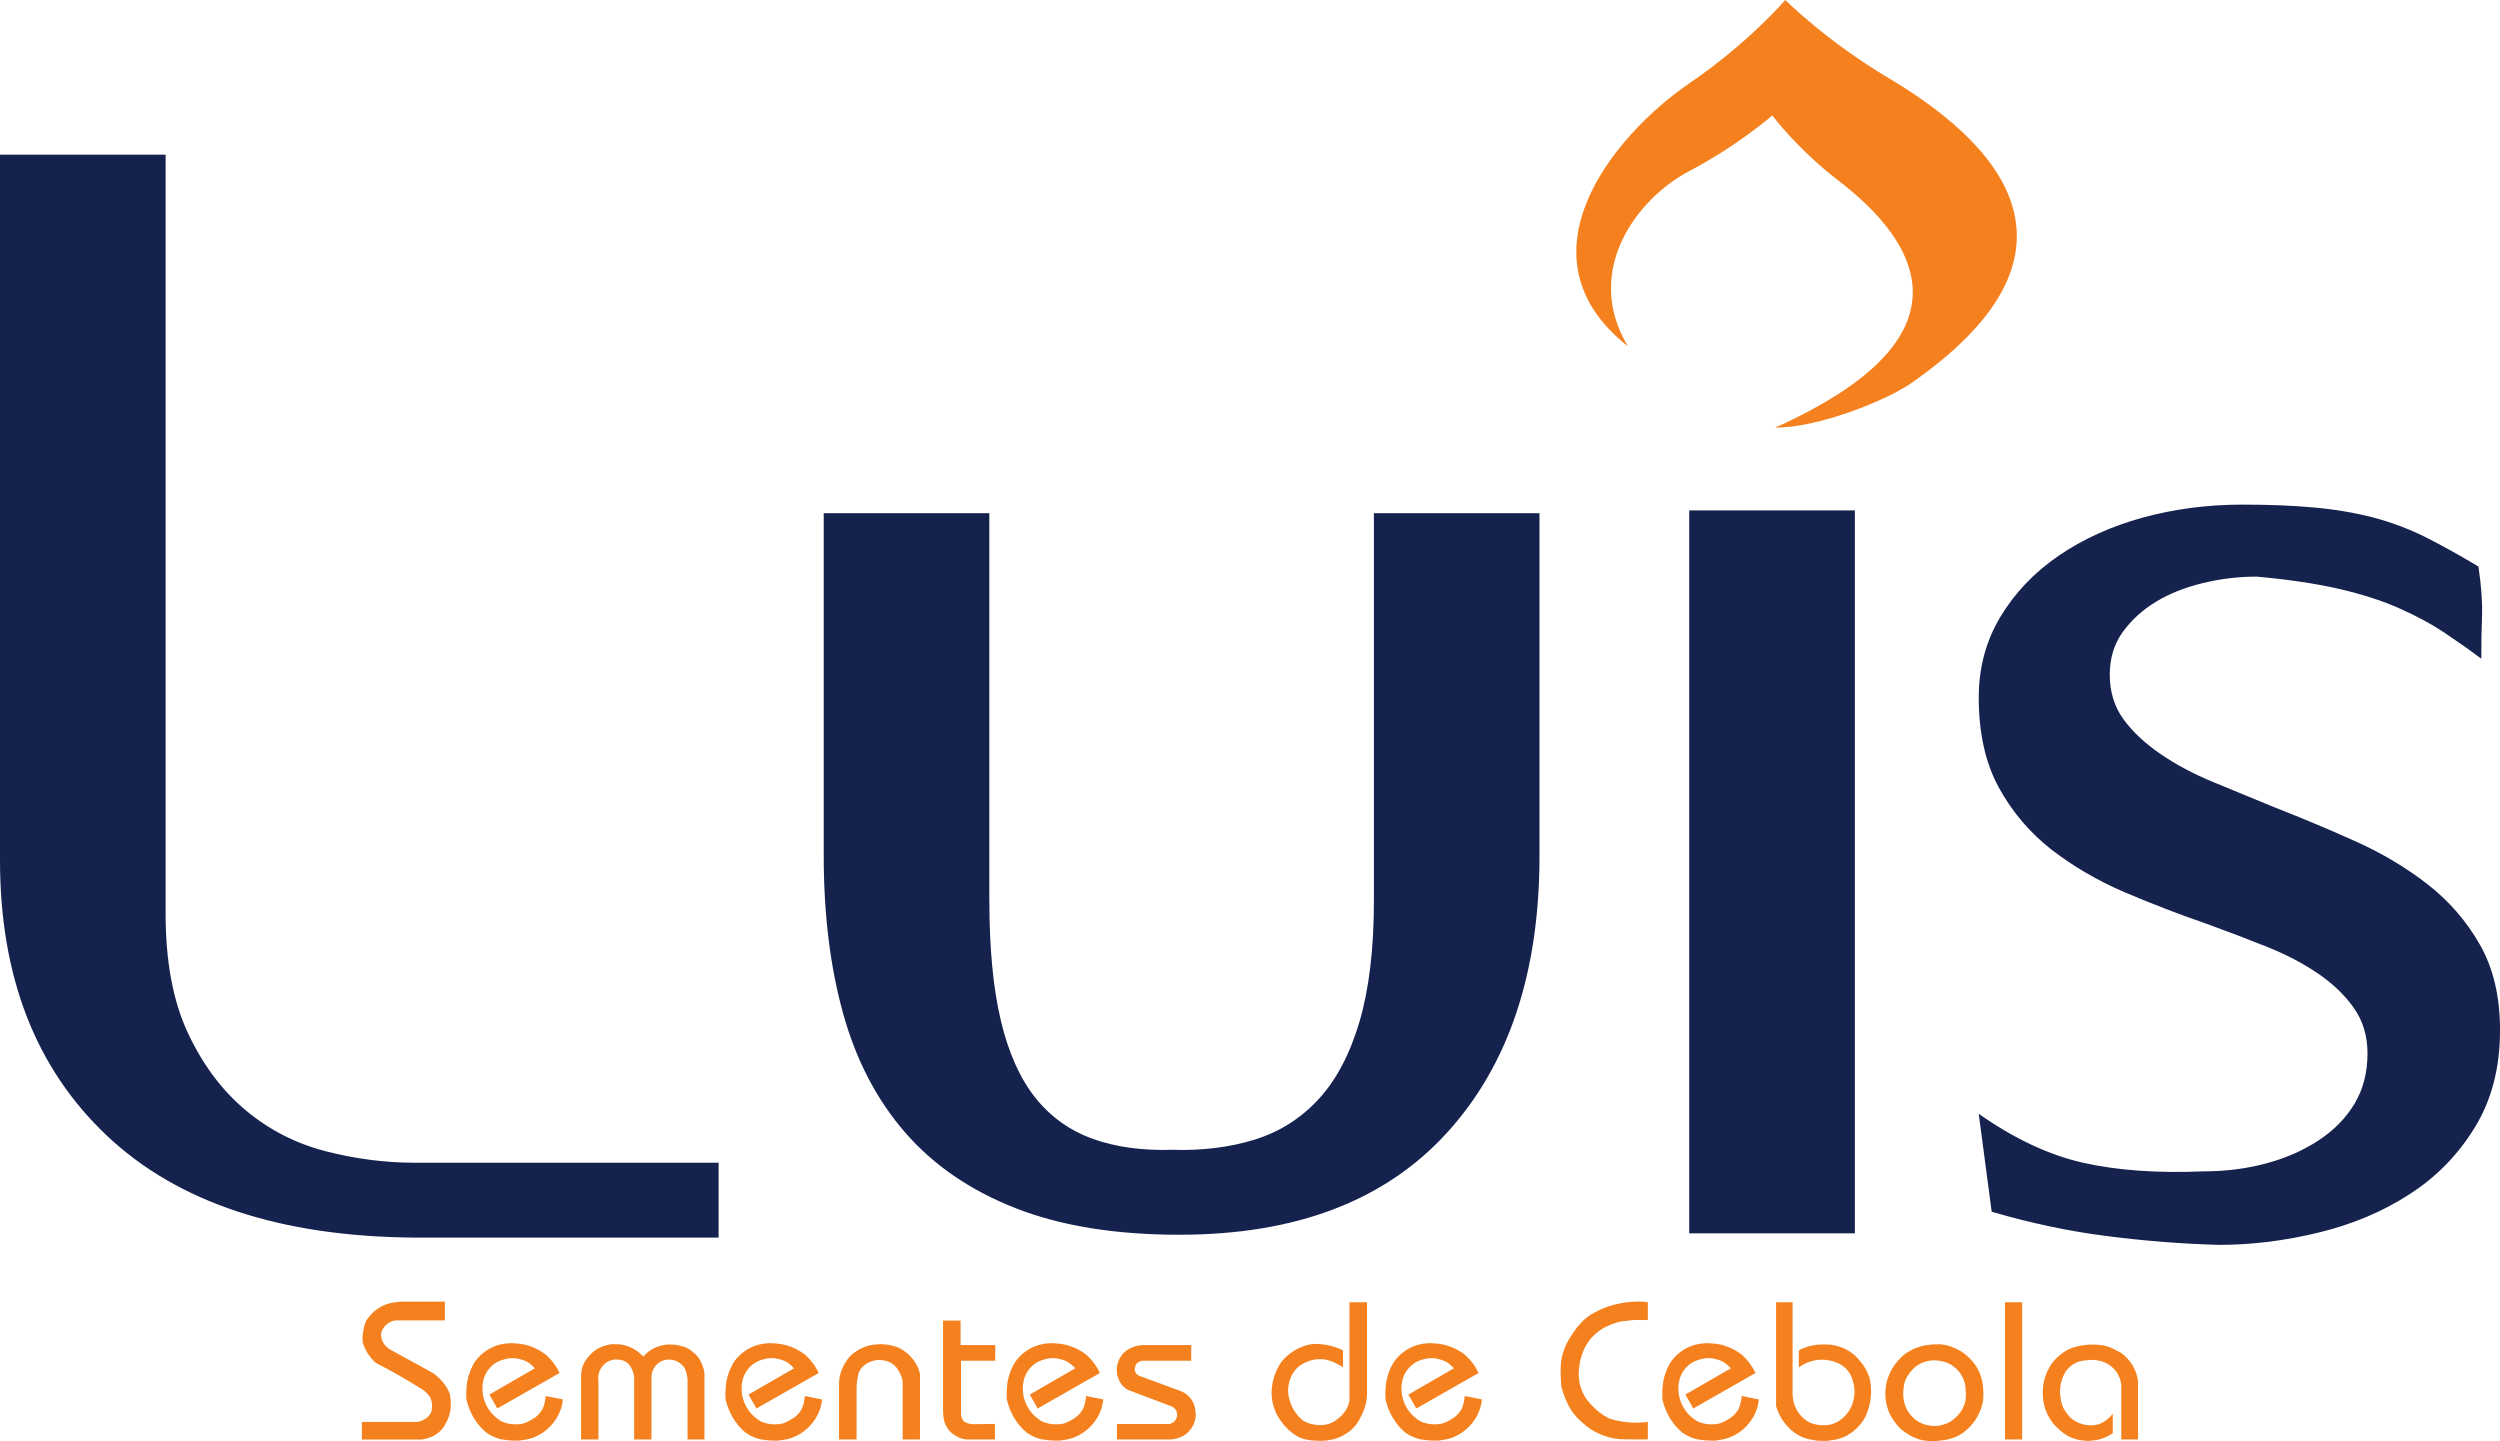 <?xml version="1.0" encoding="UTF-8"?>
<svg id="Layer_2" data-name="Layer 2" xmlns="http://www.w3.org/2000/svg" viewBox="0 0 969.31 558.74">
  <defs>
    <style>
      .cls-1 {
        fill-rule: evenodd;
      }

      .cls-1, .cls-2 {
        fill: #f5811e;
      }

      .cls-1, .cls-2, .cls-3 {
        stroke-width: 0px;
      }

      .cls-3 {
        fill: #15224e;
      }
    </style>
  </defs>
  <g id="Layer_1-2" data-name="Layer 1">
    <g>
      <path class="cls-3" d="M278.62,450.82h-117.81c-11.54,0-23.07-1.5-34.61-4.48-11.54-2.98-21.88-8.28-30.98-15.9-9.13-7.63-16.58-17.6-22.34-29.88-5.78-12.27-8.67-27.72-8.67-46.35V59.98H0v273.57c0,45.04,13.78,80.59,41.33,106.67,27.55,26.05,67.38,39.26,119.48,39.63h117.81v-29.03ZM383.58,349.2v-150.21h-64.2v132.89c0,22.71,2.52,43.09,7.54,61.14,5.02,18.06,13.04,33.42,24.01,46.06,11,12.67,25.23,22.42,42.72,29.31,17.49,6.89,38.72,10.35,63.67,10.35,45.01,0,79.54-13.12,103.55-39.37,24.01-26.25,36.03-62.08,36.03-107.49v-132.89h-64.2v150.21c0,18.62-1.87,34.24-5.58,46.91-3.74,12.64-9.04,22.71-15.93,30.13-6.89,7.46-15.17,12.67-24.83,15.65-9.69,2.98-20.3,4.28-31.83,3.91-11.54.37-21.77-1.02-30.7-4.2s-16.38-8.48-22.34-15.9c-5.95-7.46-10.43-17.4-13.41-29.88-2.98-12.47-4.48-28.01-4.48-46.63h0ZM719.18,197.89h-64.23v280.29h64.23V197.89ZM854.28,454.17c-17.86.74-33.39-.37-46.6-3.34-13.21-2.98-26.7-9.3-40.48-18.99l5.02,37.98c15.25,4.45,30.25,7.63,44.96,9.47,14.68,1.87,29.11,3,43.26,3.37,12.67,0,25.51-1.59,38.52-4.76,13.04-3.15,24.77-8.08,35.18-14.8,10.43-6.69,18.91-15.34,25.4-25.97,6.52-10.6,9.78-23.16,9.78-37.67,0-13.04-2.61-24.12-7.82-33.22-5.19-9.13-11.99-16.95-20.38-23.47-8.36-6.49-17.77-12.08-28.18-16.72-10.43-4.68-20.86-9.04-31.27-13.12-8.19-3.37-16.1-6.6-23.73-9.78-7.65-3.17-14.43-6.8-20.38-10.89-5.98-4.11-10.71-8.56-14.26-13.41-3.51-4.85-5.3-10.6-5.3-17.32,0-6.32,1.67-11.79,5.02-16.47,3.37-4.65,7.65-8.56,12.84-11.71,5.22-3.17,11.28-5.58,18.17-7.26,6.89-1.67,13.86-2.52,20.92-2.52,12.3,1.11,22.9,2.69,31.83,4.73,8.93,2.07,16.75,4.56,23.44,7.54,6.72,2.98,12.59,6.15,17.6,9.5s9.78,6.72,14.23,10.06c0-5.58.08-11.08.28-16.47.2-5.41-.28-11.82-1.39-19.28-7.46-4.45-14.34-8.28-20.66-11.45-6.32-3.15-13.04-5.67-20.1-7.54-7.09-1.84-14.71-3.15-22.9-3.88-8.19-.77-17.49-1.13-27.92-1.13-13.38,0-26.22,1.67-38.52,5.02-12.27,3.37-23.16,8.31-32.66,14.8-9.5,6.52-17.04,14.43-22.62,23.75-5.58,9.3-8.36,19.73-8.36,31.27,0,13.75,2.61,25.4,7.8,34.89,5.22,9.5,12.02,17.49,20.38,24.01,8.39,6.49,17.77,11.99,28.2,16.47,10.43,4.45,21.03,8.56,31.83,12.27,8.19,2.98,16.02,5.95,23.44,8.93,7.46,2.98,14.06,6.43,19.81,10.35,5.78,3.91,10.43,8.36,13.97,13.38,3.54,5.05,5.3,10.91,5.3,17.6,0,7.46-1.67,13.95-5.02,19.53-3.34,5.58-8.02,10.35-13.97,14.26-5.95,3.88-12.73,6.89-20.38,8.93-7.63,2.04-15.73,3.06-24.29,3.06h0Z"/>
      <path class="cls-2" d="M155.03,504.65h17.46v7.29h-19.28c-.54.11-1.05.26-1.53.48-.51.2-.96.48-1.39.79-.37.26-.71.57-1.05.94-.31.37-.6.77-.85,1.19-.23.37-.4.79-.51,1.28-.14.45-.17.94-.14,1.42.06.48.17.91.34,1.33.14.43.34.85.54,1.28.37.57.79,1.11,1.3,1.59.51.45,1.05.85,1.62,1.16l16.07,8.79c1.5.99,2.86,2.21,4.03,3.6,1.16,1.39,2.07,2.95,2.75,4.62.11.62.2,1.28.28,1.9.09.62.11,1.3.11,1.98v.88c0,.14,0,.28-.03.43-.03.11-.03.28-.03.43-.17,1.47-.54,2.89-1.08,4.22-.57,1.36-1.28,2.61-2.18,3.77-.94,1.11-2.07,2.01-3.34,2.69-1.3.68-2.69,1.13-4.17,1.33-.09.06-.23.09-.34.09h-23.3v-6.8h21.34c.65-.06,1.25-.2,1.87-.48.6-.26,1.16-.57,1.7-.94.43-.26.77-.6,1.08-.96.28-.37.54-.77.74-1.16.11-.28.2-.54.28-.79.09-.28.11-.54.11-.79.06-.28.09-.54.09-.79v-.79c-.06-.54-.14-1.05-.26-1.53-.09-.51-.28-.96-.54-1.39-.37-.6-.82-1.13-1.36-1.67-.51-.51-1.08-.96-1.64-1.33-2.89-1.84-5.87-3.63-8.87-5.33-3-1.73-6.04-3.37-9.16-4.96-1.16-1.05-2.15-2.21-3-3.51-.85-1.28-1.5-2.66-1.98-4.14-.06-.31-.09-.65-.11-.99-.03-.34-.03-.71-.03-1.08v-.6c0-.17.03-.37.06-.6,0-.14.03-.31.06-.51.03-.17.06-.37.11-.6.11-.74.26-1.47.43-2.21.2-.74.45-1.45.77-2.13.88-1.36,1.93-2.58,3.12-3.6s2.52-1.87,4-2.49c.79-.31,1.62-.57,2.44-.74.85-.2,1.7-.31,2.55-.37l.94-.17ZM197.32,520.78h1.28c.43,0,.85.03,1.28.09.82.06,1.67.14,2.55.28.88.14,1.7.34,2.49.6,1.22.37,2.41.85,3.57,1.47,1.13.6,2.24,1.3,3.23,2.07,1.11,1.02,2.1,2.1,2.95,3.26.88,1.16,1.64,2.41,2.27,3.8l-24.12,13.75-3.06-5.39,17.6-10.18c-.45-.54-.96-1.05-1.53-1.5-.54-.48-1.19-.91-1.93-1.28-.74-.31-1.53-.6-2.35-.79-.79-.2-1.64-.34-2.47-.4-.79,0-1.59.06-2.35.2s-1.5.34-2.24.6c-1.64.54-3.06,1.42-4.28,2.69-1.22,1.25-2.07,2.72-2.61,4.42-.11.37-.2.74-.28,1.13-.06.4-.14.79-.2,1.16-.03.37-.06.74-.06,1.13v1.16c.06,1.22.23,2.38.6,3.51.34,1.13.82,2.21,1.45,3.29.6.99,1.3,1.93,2.18,2.81.88.85,1.81,1.62,2.81,2.24.91.48,1.84.82,2.81,1.02.96.23,1.96.34,2.98.34.57,0,1.13-.03,1.67-.09.57-.06,1.11-.17,1.64-.31.74-.28,1.45-.6,2.13-.96.68-.37,1.33-.77,1.98-1.19.68-.45,1.28-.99,1.81-1.62.51-.6.96-1.25,1.33-1.93.31-.79.57-1.59.77-2.41.17-.82.28-1.64.34-2.49l6.66,1.33c-.11,1.39-.37,2.66-.79,3.88-.43,1.22-.99,2.38-1.67,3.49-.68,1.11-1.47,2.1-2.38,3.03-.88.94-1.87,1.76-2.92,2.49-1.11.74-2.24,1.33-3.43,1.81s-2.41.79-3.69.96c-.31.03-.62.09-.94.14-.31.06-.65.11-.96.17h-1.96c-.65,0-1.28-.03-1.9-.09-.65-.06-1.28-.14-1.9-.23-1.28-.11-2.52-.43-3.71-.94-1.22-.48-2.35-1.11-3.4-1.84-1.96-1.64-3.57-3.54-4.88-5.73-1.28-2.18-2.21-4.54-2.81-7-.06-.43-.09-.82-.09-1.22v-2.07c0-.28.03-.57.09-.82,0-.6.03-1.19.11-1.79.09-.6.17-1.16.28-1.7.26-1.28.62-2.49,1.11-3.69.48-1.16,1.05-2.32,1.73-3.43.74-1.05,1.62-2.01,2.58-2.89.99-.85,2.04-1.62,3.2-2.24,1.16-.65,2.35-1.13,3.6-1.47,1.25-.34,2.52-.54,3.83-.6v-.09ZM236.15,521.26c.43-.06.85-.09,1.3-.09h1.22c.43,0,.85.03,1.28.06.4.03.79.06,1.16.11,1.64.31,3.17.88,4.59,1.67,1.42.77,2.66,1.79,3.71,3,1.16-1.39,2.55-2.47,4.11-3.26,1.59-.79,3.29-1.25,5.07-1.42.94-.06,1.87-.03,2.81.03.91.09,1.81.26,2.72.54.74.14,1.42.37,2.07.65.62.28,1.19.65,1.73,1.08.57.43,1.13.88,1.67,1.39.51.48.99,1.02,1.42,1.62.51.85.96,1.7,1.3,2.61s.62,1.84.82,2.83v26.02h-6.55v-23.24c-.06-.68-.17-1.36-.34-2.07-.14-.68-.37-1.36-.62-2.04-.54-.91-1.22-1.67-2.1-2.3-.88-.62-1.81-1.02-2.89-1.19-.2-.06-.43-.09-.62-.11-.2-.03-.45-.03-.71-.03-.79,0-1.56.14-2.32.43-.77.28-1.47.71-2.1,1.3-.68.62-1.25,1.39-1.67,2.3-.43.88-.62,1.84-.62,2.83v24.12h-6.72v-23.81c-.06-1.11-.31-2.15-.77-3.2-.45-1.02-1.05-1.9-1.84-2.64-.37-.31-.79-.57-1.28-.79-.48-.2-.94-.34-1.42-.4-.17,0-.31,0-.43-.03-.14-.03-.26-.06-.37-.06-.11-.03-.23-.06-.37-.06h-.43c-.31,0-.62,0-.91.03-.28.03-.57.09-.82.2-1.11.26-2.1.79-2.92,1.59-.85.79-1.47,1.7-1.9,2.75-.17.54-.28,1.05-.37,1.56-.09.48-.11,1.02-.11,1.62v.23c0,.11.03.2.09.26v22.76h-6.72v-24.66c0-.68.06-1.36.2-2.01.11-.68.28-1.33.51-2.04.57-1.3,1.33-2.49,2.3-3.57.94-1.11,2.01-2.04,3.23-2.81.74-.43,1.47-.77,2.24-1.05.77-.26,1.56-.45,2.35-.62v-.09ZM297.81,520.78h1.28c.43,0,.85.03,1.25.09.85.06,1.7.14,2.58.28.88.14,1.7.34,2.49.6,1.22.37,2.41.85,3.57,1.47,1.13.6,2.24,1.3,3.23,2.07,1.11,1.02,2.1,2.1,2.95,3.26.88,1.16,1.64,2.41,2.27,3.8l-24.12,13.75-3.09-5.39,17.63-10.18c-.45-.54-.96-1.05-1.53-1.5-.54-.48-1.19-.91-1.93-1.28-.74-.31-1.53-.6-2.35-.79-.79-.2-1.64-.34-2.47-.4-.79,0-1.59.06-2.35.2s-1.5.34-2.24.6c-1.64.54-3.06,1.42-4.28,2.69-1.22,1.25-2.07,2.72-2.61,4.42-.11.37-.2.74-.28,1.13-.06.4-.14.79-.2,1.16-.03.37-.06.74-.06,1.13v1.16c.06,1.22.23,2.38.6,3.51.34,1.13.82,2.21,1.45,3.29.6.99,1.3,1.93,2.18,2.81.88.85,1.81,1.62,2.81,2.24.88.48,1.81.82,2.81,1.02.96.23,1.96.34,2.95.34.6,0,1.16-.03,1.7-.09.57-.06,1.11-.17,1.64-.31.74-.28,1.45-.6,2.13-.96.68-.37,1.33-.77,1.98-1.19.68-.45,1.28-.99,1.81-1.62.51-.6.96-1.25,1.33-1.93.31-.79.57-1.59.77-2.41.17-.82.28-1.64.34-2.49l6.66,1.33c-.11,1.39-.37,2.66-.79,3.88-.43,1.22-.99,2.38-1.67,3.49-.68,1.11-1.47,2.1-2.38,3.03-.88.94-1.87,1.76-2.92,2.49-1.11.74-2.24,1.33-3.43,1.81s-2.41.79-3.69.96c-.31.03-.62.09-.94.14-.31.06-.65.11-.96.17h-1.96c-.65,0-1.28-.03-1.9-.09-.65-.06-1.28-.14-1.9-.23-1.28-.11-2.52-.43-3.71-.94-1.22-.48-2.35-1.11-3.4-1.84-1.96-1.64-3.57-3.54-4.88-5.73-1.28-2.18-2.21-4.54-2.81-7-.06-.43-.09-.82-.09-1.22v-2.07c0-.28.03-.57.09-.82,0-.6.03-1.19.11-1.79.09-.6.17-1.16.28-1.7.26-1.28.62-2.49,1.11-3.69.48-1.16,1.05-2.32,1.73-3.43.74-1.05,1.62-2.01,2.58-2.89.96-.85,2.04-1.62,3.2-2.24,1.16-.65,2.35-1.13,3.6-1.47,1.25-.34,2.52-.54,3.83-.6v-.09ZM338.85,521.26c.2.06.43.09.62.06.23-.03.43-.06.62-.06.23-.06.43-.09.65-.09h.62c.74,0,1.5.06,2.27.14.74.06,1.5.2,2.24.43.85.17,1.64.4,2.41.74.77.37,1.5.77,2.18,1.25,1.53,1.05,2.83,2.32,3.94,3.86s1.87,3.23,2.3,5.07v25.46h-6.72v-22.31c-.06-.68-.2-1.33-.43-2.01-.26-.65-.54-1.3-.91-1.93-.6-1.22-1.42-2.21-2.49-3-1.08-.79-2.32-1.28-3.69-1.42-.14,0-.31-.03-.43-.06-.14-.03-.26-.03-.37-.03-.11-.06-.23-.09-.34-.09h-.45c-.43,0-.85.06-1.3.11-.45.09-.88.2-1.3.37-1.25.31-2.38.91-3.34,1.73-.99.85-1.67,1.87-2.1,3.09-.11.54-.23,1.05-.31,1.59-.11.51-.2,1.02-.26,1.5-.06.51-.09,1.05-.11,1.59-.03.51-.03,1.05-.03,1.56v19.3h-6.8v-21.51c0-1.96.37-3.86,1.13-5.73.77-1.87,1.81-3.54,3.12-5.02,1.28-1.22,2.69-2.21,4.28-3s3.23-1.3,4.99-1.5v-.09ZM365.64,512.02h6.8v9.5h13.44v6.07h-13.27v20.81c0,.14,0,.28.03.34.03.09.06.17.06.28.09.43.23.82.43,1.19.17.37.43.68.74.96.43.31.91.54,1.47.71.57.14,1.11.26,1.62.31l8.79-.09v6.01h-11c-.68-.06-1.36-.2-2.04-.4-.71-.2-1.33-.51-1.9-.88-.71-.37-1.33-.82-1.96-1.33-.6-.54-1.11-1.13-1.53-1.81-.37-.6-.68-1.19-.91-1.79-.26-.6-.43-1.22-.51-1.87-.06-.31-.11-.6-.14-.91,0-.28-.03-.57-.03-.82-.06-.26-.09-.54-.09-.82v-35.46ZM406.83,520.78h1.28c.43,0,.85.03,1.28.09.82.06,1.7.14,2.55.28.88.14,1.7.34,2.49.6,1.22.37,2.41.85,3.57,1.47,1.16.6,2.24,1.3,3.23,2.07,1.11,1.02,2.1,2.1,2.98,3.26.85,1.16,1.62,2.41,2.24,3.8l-24.12,13.75-3.06-5.39,17.63-10.18c-.48-.54-.99-1.05-1.56-1.5-.54-.48-1.19-.91-1.93-1.28-.74-.31-1.5-.6-2.32-.79-.82-.2-1.64-.34-2.49-.4-.79,0-1.56.06-2.32.2-.77.14-1.53.34-2.27.6-1.64.54-3.06,1.42-4.28,2.69-1.19,1.25-2.07,2.72-2.61,4.42-.09.37-.2.74-.26,1.13-.09.4-.14.79-.2,1.16-.06.37-.09.74-.09,1.13v1.16c.06,1.22.26,2.38.6,3.51.34,1.13.82,2.21,1.45,3.29.6.99,1.3,1.93,2.18,2.81.88.85,1.81,1.62,2.81,2.24.91.48,1.84.82,2.81,1.02.99.23,1.96.34,2.98.34.57,0,1.13-.03,1.7-.09.54-.06,1.08-.17,1.62-.31.74-.28,1.45-.6,2.13-.96.68-.37,1.36-.77,1.98-1.19.68-.45,1.28-.99,1.81-1.62.54-.6.96-1.25,1.33-1.93.34-.79.57-1.59.77-2.41.17-.82.31-1.64.37-2.49l6.63,1.33c-.11,1.39-.37,2.66-.79,3.88-.43,1.22-.96,2.38-1.67,3.49-.68,1.11-1.47,2.1-2.35,3.03-.91.94-1.87,1.76-2.95,2.49-1.11.74-2.24,1.33-3.43,1.81s-2.41.79-3.69.96c-.31.03-.62.09-.94.14-.31.06-.62.11-.96.17h-1.96c-.65,0-1.28-.03-1.9-.09s-1.28-.14-1.9-.23c-1.28-.11-2.49-.43-3.71-.94-1.22-.48-2.35-1.11-3.4-1.84-1.96-1.64-3.57-3.54-4.88-5.73-1.28-2.18-2.21-4.54-2.81-7-.06-.43-.06-.82-.06-1.22v-2.07c0-.28,0-.57.06-.82,0-.6.06-1.19.11-1.79.09-.6.2-1.16.28-1.7.28-1.28.65-2.49,1.11-3.69.48-1.16,1.05-2.32,1.76-3.43.74-1.05,1.59-2.01,2.55-2.89.99-.85,2.04-1.62,3.2-2.24,1.16-.65,2.38-1.13,3.6-1.47,1.25-.34,2.52-.54,3.83-.6v-.09ZM442.74,521.52h19.13v6.07h-18.82c-.37.06-.74.14-1.11.28-.37.14-.71.34-1.02.6-.23.2-.4.48-.57.82-.17.34-.26.71-.31,1.08,0,.06-.03.11-.03.17l-.06.06v.31c0,.11.03.23.06.34,0,.09.03.2.03.31.06.14.11.28.14.4.06.09.11.2.17.31.11.2.28.43.51.62.26.23.45.37.68.48l16.53,6.09c1.3.57,2.44,1.39,3.34,2.49.94,1.08,1.56,2.3,1.87,3.66.11.48.17.96.23,1.42.06.48.09.96.09,1.45v.65c0,.26-.03.51-.09.77-.26,1.42-.79,2.72-1.62,3.91-.82,1.19-1.84,2.15-3.03,2.89-.85.45-1.73.82-2.66,1.05-.91.26-1.84.37-2.81.37h-20.32v-6.01h20.49c.62-.17,1.19-.48,1.7-.94.48-.48.85-1.08,1.05-1.76.06-.11.09-.23.09-.4v-.48c0-.26-.03-.51-.09-.77-.03-.28-.11-.54-.23-.79-.2-.43-.51-.79-.91-1.11-.4-.34-.82-.57-1.3-.71l-15.51-5.87c-.68-.2-1.3-.51-1.9-.94-.57-.43-1.11-.94-1.56-1.5-.65-.85-1.11-1.79-1.45-2.78-.31-.99-.45-2.01-.45-3v-.6c0-.17.03-.37.06-.6.23-1.36.71-2.64,1.45-3.8.74-1.16,1.67-2.1,2.83-2.83.85-.48,1.7-.85,2.61-1.16.91-.28,1.81-.45,2.78-.51v-.06ZM523.22,504.91h6.8v35.74c-.06,1.56-.28,3.09-.71,4.54-.43,1.45-.99,2.86-1.76,4.22-.45,1.05-1.05,2.04-1.76,2.98-.71.91-1.53,1.76-2.41,2.49-.91.68-1.87,1.28-2.89,1.81-1.02.51-2.1.96-3.2,1.33-.54.06-1.11.14-1.7.28s-1.19.23-1.79.28c-.26,0-.54,0-.82.03-.28.03-.6.03-.91.03h-.79c-.11,0-.23,0-.37-.03-.11-.03-.26-.03-.43-.03-1.16,0-2.3-.11-3.43-.31-1.13-.23-2.24-.54-3.29-.96-.99-.54-1.96-1.13-2.89-1.87-.91-.71-1.76-1.47-2.49-2.32-.79-.85-1.5-1.76-2.15-2.72-.68-.96-1.25-1.98-1.7-3.03-.43-1.08-.77-2.15-1.05-3.26-.26-1.11-.43-2.24-.45-3.4-.06-2.3.26-4.56.94-6.8.68-2.21,1.7-4.22,3-6.07,1.53-1.81,3.29-3.29,5.3-4.45,2.01-1.13,4.14-1.9,6.41-2.27,2.1-.11,4.17.03,6.21.45,2.01.43,3.97,1.08,5.81,1.98v6.58c-.79-.54-1.62-1.02-2.49-1.45-.88-.43-1.76-.79-2.64-1.11-.74-.26-1.5-.43-2.27-.51s-1.5-.09-2.24-.03c-.74,0-1.5.09-2.24.28-.74.17-1.45.43-2.13.74-1.47.54-2.78,1.36-3.91,2.49s-1.96,2.47-2.49,4c-.31.74-.54,1.5-.65,2.3-.14.79-.2,1.56-.2,2.35s.06,1.59.23,2.35c.14.77.37,1.5.62,2.24.48,1.42,1.16,2.75,2.07,4,.88,1.25,1.96,2.3,3.15,3.2.68.37,1.39.68,2.1.91.71.23,1.47.4,2.27.51.31.06.62.09.94.11.31.03.62.06.96.06.4,0,.85-.03,1.3-.09.43-.06.88-.11,1.3-.17.74-.2,1.45-.45,2.15-.79.71-.31,1.36-.74,1.96-1.25,1.19-.85,2.24-1.9,3.06-3.12.85-1.25,1.42-2.61,1.67-4.08v-38.18ZM553.66,520.78h1.25c.43,0,.85.03,1.28.09.85.06,1.7.14,2.58.28.85.14,1.7.34,2.49.6,1.19.37,2.38.85,3.54,1.47,1.16.6,2.24,1.3,3.23,2.07,1.13,1.02,2.1,2.1,2.98,3.26.88,1.16,1.62,2.41,2.27,3.8l-24.12,13.75-3.09-5.39,17.63-10.18c-.48-.54-.99-1.05-1.53-1.5-.57-.48-1.22-.91-1.96-1.28-.74-.31-1.5-.6-2.32-.79-.82-.2-1.64-.34-2.49-.4-.79,0-1.56.06-2.32.2s-1.53.34-2.27.6c-1.62.54-3.03,1.42-4.25,2.69-1.22,1.25-2.1,2.72-2.61,4.42-.11.37-.2.74-.28,1.13s-.14.79-.2,1.16c-.06.37-.09.74-.09,1.13v1.16c.06,1.22.26,2.38.6,3.51.34,1.13.82,2.21,1.47,3.29.57.99,1.3,1.93,2.15,2.81.88.85,1.81,1.62,2.83,2.24.88.48,1.81.82,2.81,1.02.96.23,1.96.34,2.95.34.6,0,1.16-.03,1.7-.09.57-.06,1.11-.17,1.62-.31.74-.28,1.45-.6,2.15-.96.68-.37,1.33-.77,1.96-1.19.68-.45,1.3-.99,1.81-1.62.54-.6.99-1.25,1.36-1.93.31-.79.57-1.59.74-2.41.2-.82.31-1.64.37-2.49l6.63,1.33c-.09,1.39-.37,2.66-.79,3.88-.43,1.22-.96,2.38-1.64,3.49-.68,1.11-1.47,2.1-2.38,3.03-.91.94-1.87,1.76-2.92,2.49-1.11.74-2.27,1.33-3.43,1.81-1.19.48-2.44.79-3.69.96-.31.03-.62.09-.96.14-.31.06-.62.11-.94.17h-1.98c-.62,0-1.25-.03-1.9-.09-.62-.06-1.25-.14-1.9-.23-1.25-.11-2.49-.43-3.71-.94-1.22-.48-2.35-1.11-3.4-1.84-1.96-1.64-3.57-3.54-4.85-5.73-1.3-2.18-2.24-4.54-2.81-7-.06-.43-.09-.82-.09-1.22v-2.07c0-.28.03-.57.09-.82,0-.6.03-1.19.11-1.79.09-.6.17-1.16.28-1.7.26-1.28.62-2.49,1.11-3.69.45-1.16,1.05-2.32,1.73-3.43.74-1.05,1.59-2.01,2.58-2.89.96-.85,2.04-1.62,3.2-2.24,1.16-.65,2.35-1.13,3.6-1.47,1.22-.34,2.49-.54,3.83-.6v-.09Z"/>
      <path class="cls-2" d="M638.9,504.82v7.03c-.28,0-.57,0-.85-.03-.28-.03-.57-.03-.82-.03h-1.73c-.85,0-1.7,0-2.55.06-.82.06-1.67.17-2.52.31-1.3.06-2.58.28-3.83.68s-2.47.88-3.68,1.47c-.94.43-1.84.94-2.72,1.59-.88.62-1.67,1.3-2.41,2.04s-1.42,1.53-2.01,2.41c-.62.88-1.13,1.79-1.56,2.72-.45,1.02-.85,2.04-1.16,3.15-.34,1.08-.54,2.13-.65,3.17-.11.54-.17,1.11-.23,1.67-.06.57-.09,1.16-.09,1.73s.03,1.08.11,1.59c.09.54.14,1.08.2,1.67.23,1.11.54,2.15.96,3.2.43,1.02.94,2.01,1.56,2.95,1.22,1.64,2.61,3.12,4.11,4.48,1.53,1.33,3.2,2.47,4.99,3.34,1.7.54,3.4.94,5.16,1.19,1.73.28,3.46.4,5.22.4.74,0,1.47-.03,2.24-.09.77-.03,1.53-.11,2.27-.23v6.8h-5.47l-5.39-.09c-1.36-.11-2.72-.34-4.11-.71-1.36-.37-2.66-.85-3.94-1.42-1.11-.48-2.18-1.05-3.2-1.7s-1.98-1.42-2.89-2.27c-.94-.74-1.81-1.53-2.61-2.44s-1.53-1.84-2.21-2.83c-.85-1.39-1.56-2.81-2.18-4.34-.6-1.47-1.11-3.03-1.53-4.62-.17-1.62-.26-3.23-.28-4.85-.03-1.62.03-3.2.11-4.79.23-1.42.54-2.81.99-4.14.45-1.36,1.02-2.66,1.7-3.91.74-1.28,1.53-2.49,2.35-3.68.79-1.19,1.7-2.3,2.72-3.37.79-.88,1.67-1.7,2.64-2.41.99-.71,1.98-1.33,3.06-1.84,1.56-.85,3.17-1.56,4.82-2.1,1.62-.57,3.32-.99,5.05-1.3,1.11-.23,2.21-.37,3.32-.48,1.11-.11,2.21-.17,3.32-.17.65,0,1.28.03,1.9.06.65.03,1.25.09,1.84.2v-.09ZM661.04,520.78h1.25c.43,0,.85.03,1.28.09.85.06,1.7.14,2.55.28.88.14,1.7.34,2.49.6,1.22.37,2.41.85,3.57,1.47,1.16.6,2.24,1.3,3.23,2.07,1.11,1.02,2.1,2.1,2.98,3.26.85,1.16,1.62,2.41,2.24,3.8l-24.09,13.75-3.09-5.39,17.63-10.18c-.48-.54-.99-1.05-1.56-1.5-.54-.48-1.19-.91-1.93-1.28-.74-.31-1.5-.6-2.32-.79-.82-.2-1.64-.34-2.49-.4-.79,0-1.56.06-2.32.2-.77.14-1.53.34-2.27.6-1.64.54-3.06,1.42-4.28,2.69-1.19,1.25-2.07,2.72-2.61,4.42-.09.37-.2.74-.26,1.13-.09.4-.14.79-.2,1.16-.06.37-.09.74-.09,1.13v1.16c.06,1.22.26,2.38.6,3.51.34,1.13.82,2.21,1.45,3.29.6.99,1.3,1.93,2.18,2.81.88.85,1.81,1.62,2.81,2.24.91.48,1.84.82,2.81,1.02.99.23,1.96.34,2.98.34.57,0,1.13-.03,1.7-.09.54-.06,1.08-.17,1.62-.31.74-.28,1.45-.6,2.13-.96.68-.37,1.36-.77,1.98-1.19.68-.45,1.3-.99,1.81-1.62.54-.6.99-1.25,1.36-1.93.31-.79.57-1.59.74-2.41.2-.82.31-1.64.37-2.49l6.63,1.33c-.11,1.39-.37,2.66-.79,3.88-.43,1.22-.96,2.38-1.67,3.49-.68,1.11-1.47,2.1-2.35,3.03-.91.94-1.87,1.76-2.92,2.49-1.13.74-2.27,1.33-3.46,1.81s-2.41.79-3.69.96c-.31.03-.62.09-.94.14s-.62.11-.94.17h-1.98c-.62,0-1.28-.03-1.9-.09-.62-.06-1.28-.14-1.9-.23-1.28-.11-2.49-.43-3.71-.94-1.22-.48-2.35-1.11-3.4-1.84-1.96-1.64-3.57-3.54-4.88-5.73-1.28-2.18-2.21-4.54-2.81-7-.03-.43-.06-.82-.06-1.22v-2.07c0-.28.03-.57.06-.82,0-.6.06-1.19.14-1.79.06-.6.17-1.16.26-1.7.28-1.28.65-2.49,1.11-3.69.48-1.16,1.08-2.32,1.76-3.43.74-1.05,1.59-2.01,2.55-2.89.99-.85,2.04-1.62,3.2-2.24,1.16-.65,2.38-1.13,3.6-1.47,1.25-.34,2.52-.54,3.86-.6v-.09ZM688.62,504.91h6.41v35.8c.06,1.7.4,3.26,1.02,4.71.62,1.45,1.5,2.75,2.61,3.91.6.6,1.19,1.11,1.87,1.56.65.45,1.36.79,2.1,1.05.77.23,1.59.4,2.41.54.79.11,1.64.17,2.49.11.77,0,1.56-.11,2.32-.28.77-.2,1.47-.45,2.18-.82.74-.37,1.42-.82,2.04-1.3.62-.51,1.22-1.08,1.73-1.7.54-.65.99-1.3,1.39-1.98.4-.68.74-1.36.99-2.07.26-.77.48-1.59.62-2.41.17-.79.26-1.64.26-2.49,0-.26-.03-.51-.06-.74-.03-.23-.03-.48-.03-.74-.06-.54-.14-1.05-.28-1.56-.11-.51-.28-.99-.43-1.47-.43-1.56-1.19-2.98-2.32-4.17-1.13-1.22-2.47-2.1-4-2.61-.74-.34-1.5-.57-2.3-.71-.79-.17-1.59-.28-2.38-.34-1.79-.09-3.51.11-5.22.65-1.67.51-3.2,1.3-4.59,2.35v-6.63c.96-.54,1.96-.96,2.98-1.3,1.02-.34,2.1-.6,3.2-.74.57-.11,1.16-.17,1.79-.2.6-.03,1.19-.06,1.76-.06.6,0,1.19.03,1.79.06.62.03,1.19.09,1.79.2,2.15.37,4.17,1.11,6.04,2.24,1.87,1.13,3.49,2.64,4.79,4.48.74.82,1.36,1.76,1.9,2.75.54,1.02.96,2.04,1.33,3.09.11.43.2.85.28,1.3.09.45.14.88.2,1.3.06.48.09.94.11,1.39.03.45.06.88.06,1.3,0,1.3-.11,2.61-.31,3.88-.23,1.25-.54,2.49-.96,3.71-.68,2.1-1.76,4-3.23,5.67-1.47,1.7-3.23,3.06-5.22,4.14-1.02.51-2.04.91-3.09,1.16-1.05.28-2.13.45-3.26.57-.2.06-.43.09-.65.11-.26.03-.48.03-.68.03h-1.33c-.71,0-1.36,0-1.98-.06-.62-.06-1.28-.17-1.9-.31-2.21-.28-4.28-.99-6.18-2.18-1.9-1.19-3.49-2.69-4.82-4.48-.74-.94-1.39-1.98-1.93-3.09-.57-1.11-.99-2.24-1.3-3.37v-40.25ZM751.24,521.18c.91,0,1.81.09,2.72.26.94.14,1.81.4,2.66.71,1.3.48,2.55,1.08,3.74,1.81s2.27,1.62,3.29,2.61c.99.99,1.87,2.1,2.64,3.32.77,1.22,1.36,2.52,1.79,3.88.43,1.3.71,2.69.82,4.11.14,1.42.14,2.83.06,4.28-.11,1.36-.4,2.69-.88,4.03-.48,1.3-1.08,2.58-1.81,3.8-.74,1.19-1.62,2.32-2.61,3.34-1.02,1.02-2.13,1.96-3.32,2.72-1.16.71-2.41,1.25-3.77,1.67-1.33.43-2.69.68-4.05.79-.28.06-.54.09-.77.11-.23.03-.48.03-.74.03-.28.06-.54.09-.77.09h-.74c-.91,0-1.79-.06-2.66-.14-.88-.11-1.76-.28-2.64-.48-1.33-.43-2.61-.99-3.86-1.7-1.22-.71-2.38-1.5-3.43-2.41-.99-.99-1.9-2.1-2.72-3.29-.82-1.19-1.5-2.44-2.01-3.74-.37-1.08-.65-2.13-.88-3.17-.2-1.05-.31-2.13-.31-3.23v-.96c0-.09,0-.23.03-.4.03-.14.06-.31.06-.45.09-1.45.37-2.83.82-4.2.45-1.39,1.02-2.66,1.7-3.88.74-1.22,1.56-2.32,2.49-3.34.91-1.05,1.96-1.98,3.12-2.81,1.22-.79,2.47-1.45,3.8-1.96,1.3-.48,2.66-.85,4.03-1.05.68-.11,1.39-.2,2.1-.26s1.42-.06,2.1,0v-.09ZM752.17,527.58c-.2,0-.4,0-.6-.03-.17-.03-.34-.03-.51-.03-.2-.06-.4-.09-.6-.09h-.57c-.28,0-.54,0-.79.03-.28.03-.54.06-.79.06-.28.03-.54.09-.79.14s-.54.14-.79.23c-1.05.28-2.04.68-2.92,1.25-.91.54-1.73,1.25-2.47,2.1-.62.68-1.19,1.39-1.64,2.13-.48.74-.88,1.56-1.19,2.44-.23.91-.37,1.84-.48,2.78s-.14,1.9-.09,2.83c.06.91.23,1.81.48,2.69.26.91.6,1.76,1.02,2.55.43.82.96,1.59,1.59,2.24.62.65,1.33,1.28,2.07,1.87.79.51,1.62.94,2.47,1.3.88.34,1.76.57,2.66.65.31.06.62.11.94.11.34.03.62.06.88.06.62,0,1.28-.06,1.9-.17.62-.09,1.25-.26,1.81-.45.91-.28,1.73-.65,2.49-1.11.77-.48,1.5-1.08,2.18-1.76.68-.57,1.28-1.28,1.81-2.04.51-.79.94-1.62,1.28-2.47.26-.62.43-1.25.54-1.9.11-.62.17-1.28.17-1.98v-.82c0-.28-.03-.57-.09-.82.06-.96-.03-1.87-.26-2.78-.2-.88-.51-1.76-.94-2.61-.43-.88-.94-1.7-1.59-2.41-.62-.71-1.3-1.33-2.04-1.84-.74-.6-1.56-1.05-2.41-1.39-.88-.34-1.79-.57-2.75-.68v-.09ZM777.4,504.91h6.63v53.21h-6.63v-53.21ZM811.56,521.26c.2.06.43.09.68.09h.65c1.33.06,2.64.26,3.91.62,1.3.37,2.52.91,3.68,1.59.68.26,1.33.6,1.9.99.6.4,1.13.85,1.67,1.39,1.36,1.25,2.47,2.72,3.32,4.39.85,1.64,1.36,3.4,1.59,5.24v22.54h-6.49v-20.95c-.06-.74-.2-1.5-.43-2.3-.26-.79-.57-1.53-.99-2.21-.79-1.39-1.84-2.49-3.17-3.4-1.3-.91-2.75-1.47-4.34-1.73-.37-.11-.79-.17-1.22-.2-.45-.03-.91-.06-1.33-.06h-.51c-.17,0-.34.03-.51.09-.14,0-.31,0-.51.03-.17.03-.34.06-.51.06-1.64.06-3.17.45-4.59,1.22-1.42.77-2.58,1.84-3.49,3.2-.68,1.11-1.19,2.3-1.56,3.54-.37,1.28-.57,2.61-.57,3.97v1.11c0,.2.03.4.06.6,0,.17.06.34.11.51.06.79.17,1.56.4,2.32.2.77.48,1.53.85,2.27.37.68.79,1.33,1.28,1.93.48.62.96,1.16,1.5,1.7.57.54,1.22.96,1.9,1.36.68.37,1.39.65,2.13.85.6.23,1.19.37,1.81.48.65.11,1.28.14,1.9.14h.28c.09,0,.14,0,.2-.06h.48c.74-.06,1.42-.2,2.1-.4.65-.23,1.3-.51,1.93-.88.68-.43,1.33-.91,1.93-1.47.62-.54,1.13-1.13,1.56-1.76v7.57c-1.22.91-2.52,1.59-3.97,2.07-1.42.48-2.89.77-4.42.88-.31.06-.62.06-.91.06h-.91c-.62-.03-1.25-.11-1.87-.2-.6-.06-1.19-.17-1.76-.34-1.02-.23-1.98-.57-2.89-1.02-.94-.48-1.81-1.05-2.66-1.67-.74-.57-1.45-1.19-2.13-1.84-.68-.68-1.3-1.36-1.9-2.1-.57-.79-1.11-1.64-1.59-2.49-.45-.88-.85-1.76-1.16-2.66-.34-1.05-.57-2.1-.74-3.2-.14-1.08-.23-2.15-.23-3.26,0-1.02.09-2.01.23-2.98.17-.96.37-1.93.65-2.89.31-.99.71-1.96,1.19-2.89.45-.91.99-1.79,1.56-2.64.6-.74,1.22-1.42,1.87-2.07.65-.62,1.36-1.19,2.1-1.73.74-.57,1.53-1.08,2.41-1.5.88-.43,1.76-.74,2.64-.94,1.11-.31,2.24-.57,3.4-.71,1.16-.17,2.32-.23,3.49-.17v-.09Z"/>
      <path class="cls-1" d="M732.39,30.36c-24.32-14.46-40.2-30.36-40.2-30.36,0,0-14.2,16.61-36.96,32.14-29.99,20.44-68.06,67.44-24.07,102.1-17.6-29.45,3.74-57.34,23.73-67.86,19.28-10.15,32.26-21.63,32.26-21.63,0,0,9.58,12.9,25.68,25.29,32.2,24.75,48.1,57.43-10.74,88.98-4.59,2.47-9.27,4.76-13.83,6.77,16.89.11,43.34-10.69,52.55-17.09,69.45-48.19,40.22-89.43-8.42-118.35h0Z"/>
    </g>
  </g>
</svg>